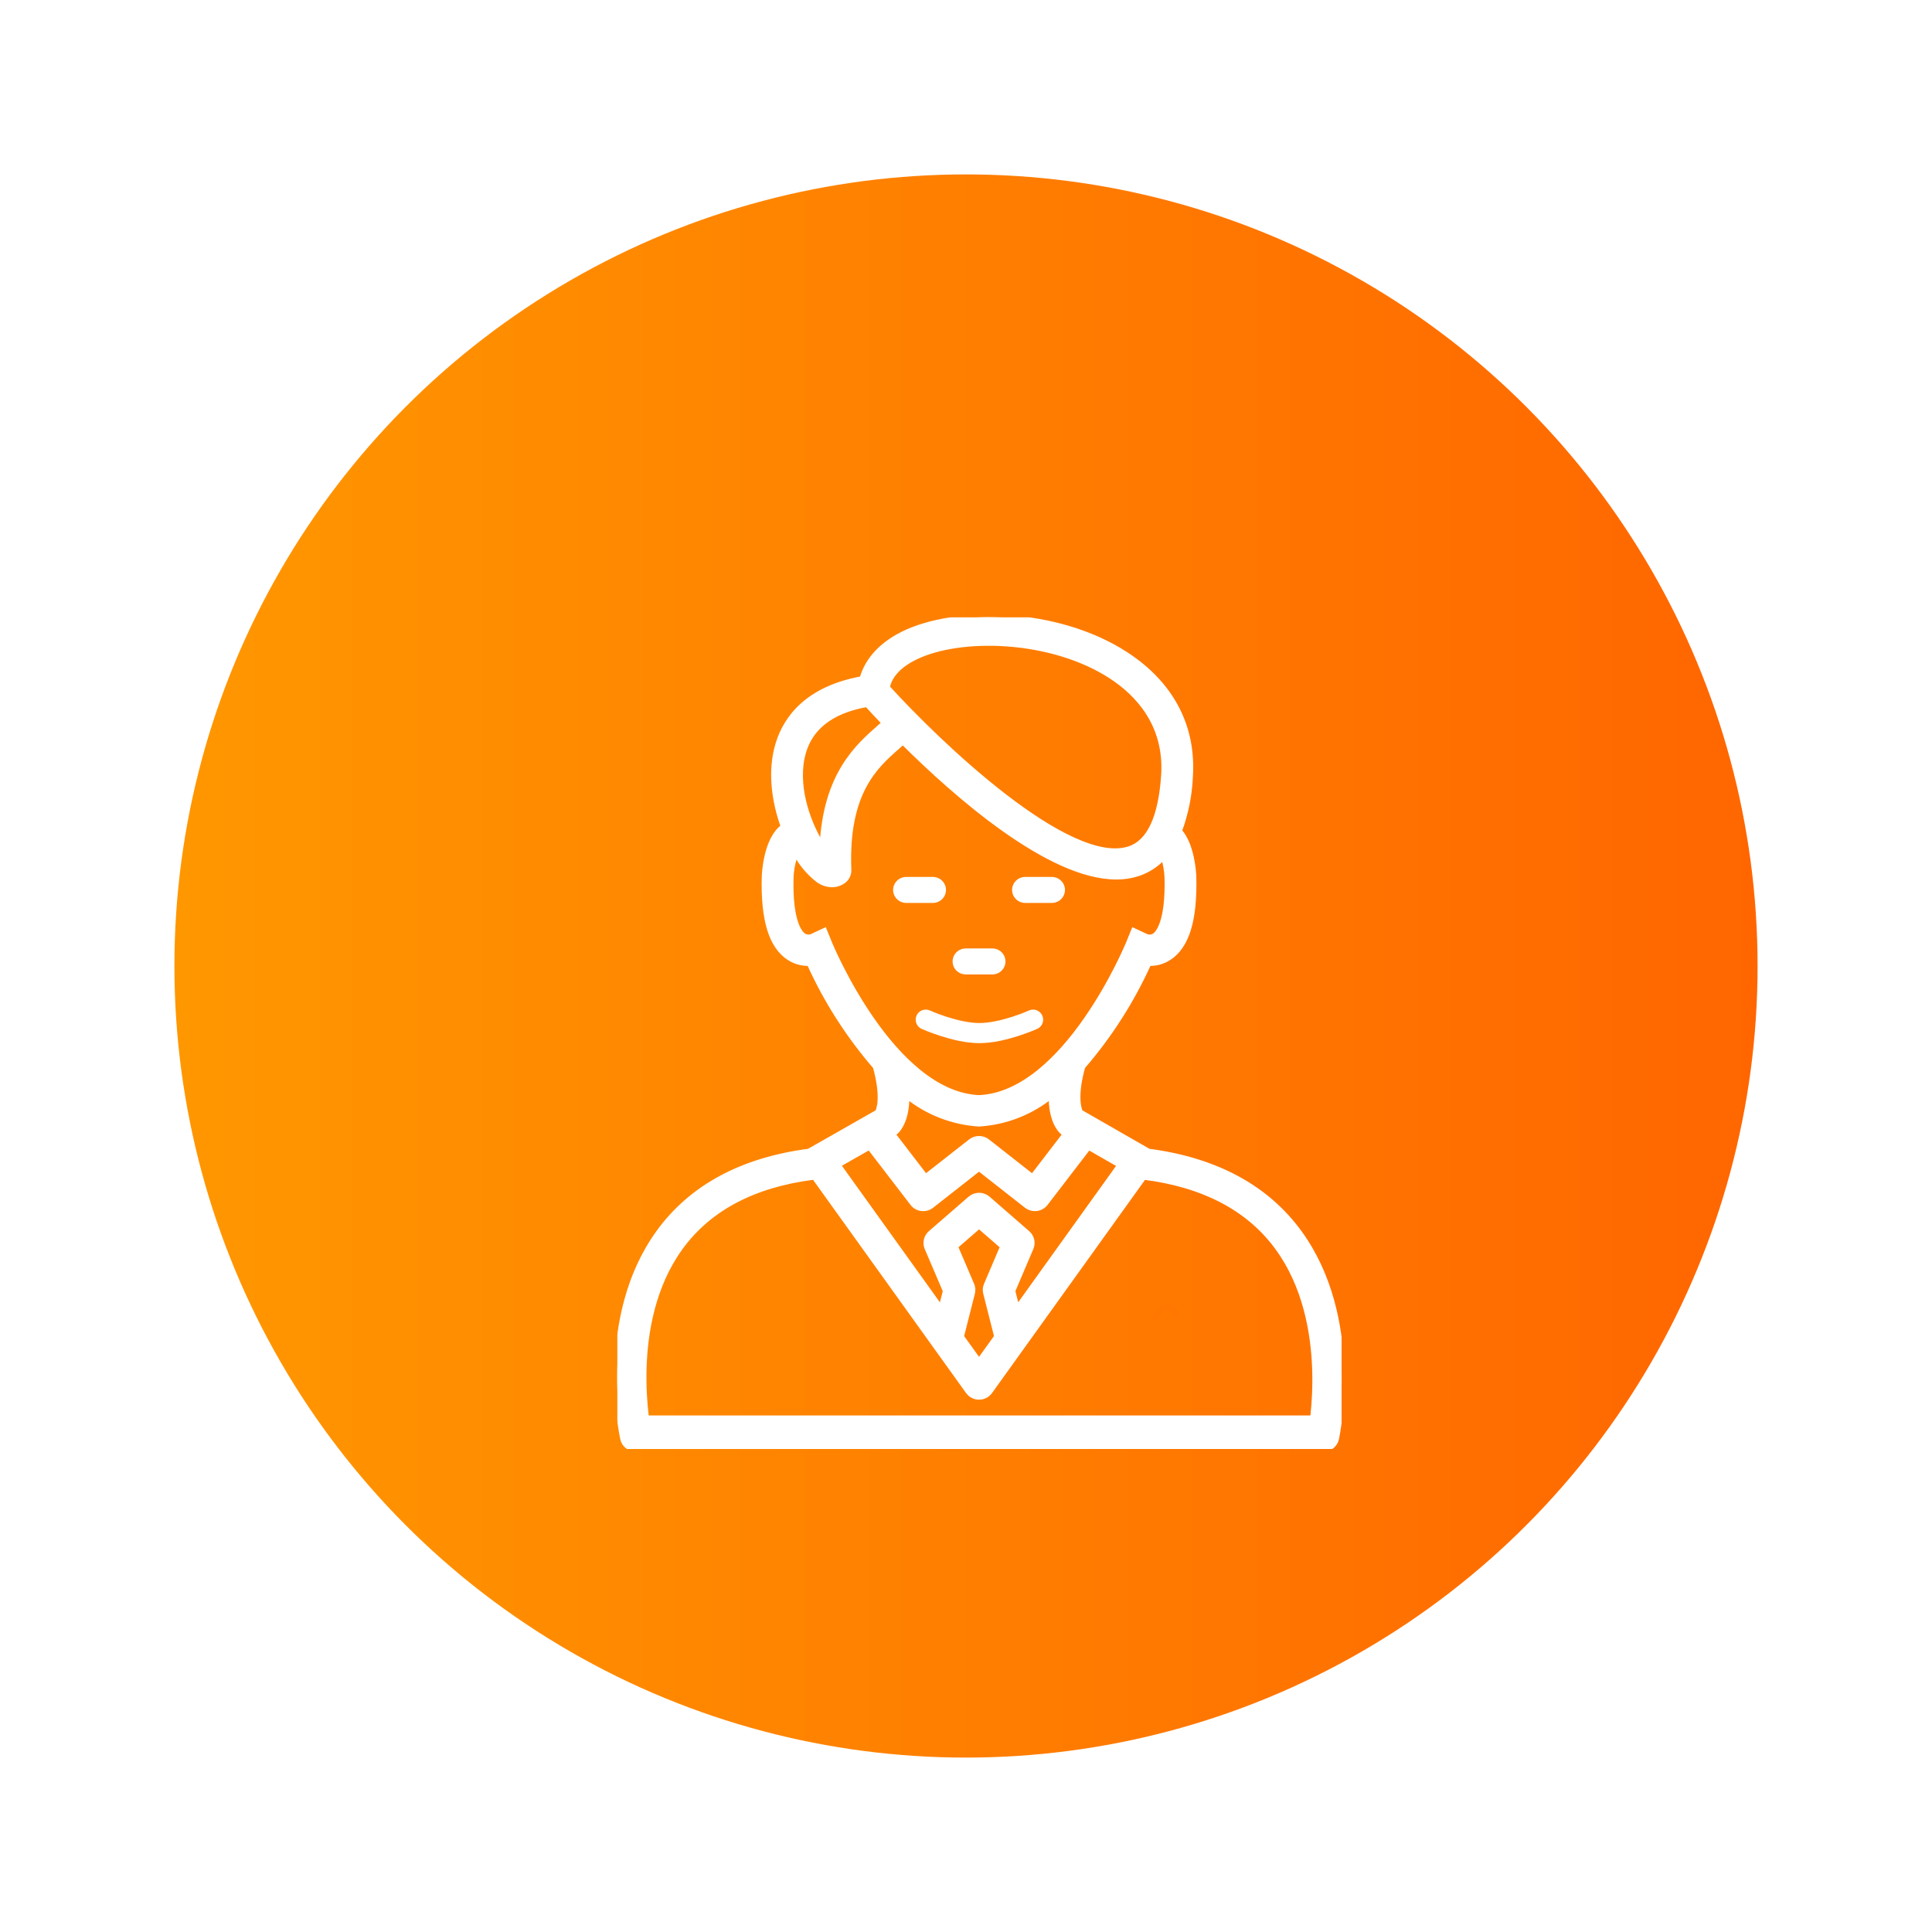 <?xml version="1.0" encoding="UTF-8"?> <svg xmlns="http://www.w3.org/2000/svg" width="144" height="144" viewBox="0 0 144 144" fill="none"> <circle cx="72" cy="72" r="59" fill="url(#paint0_linear)"></circle> <circle cx="72" cy="72" r="66" stroke="white" stroke-width="2"></circle> <g clip-path="url(#clip0)" filter="url(#filter0_d)"> <path d="M87.011 92.385L87.011 92.385C86.782 92.384 86.564 92.473 86.402 92.632C86.241 92.79 86.151 93.005 86.151 93.229C86.151 93.229 86.151 93.229 86.151 93.229L86.026 93.229L87.011 92.385ZM87.011 92.385C87.239 92.384 87.458 92.473 87.619 92.632C87.78 92.79 87.871 93.005 87.871 93.229M87.011 92.385L87.871 93.229M87.871 93.229L87.996 93.229H87.871V93.229Z" fill="white" stroke="#FF7700" stroke-width="0.25"></path> <mask id="path-4-outside-1" maskUnits="userSpaceOnUse" x="45" y="40" width="56" height="64" fill="black"> <rect fill="white" x="45" y="40" width="56" height="64"></rect> <path d="M47.39 103C47.536 103 47.681 102.968 47.813 102.905C47.946 102.843 48.063 102.752 48.155 102.64C48.247 102.528 48.313 102.396 48.347 102.256C48.382 102.115 48.384 101.968 48.354 101.827C48.336 101.746 46.624 93.639 50.693 88.003C52.818 85.06 56.182 83.284 60.692 82.723L72.167 98.713C72.258 98.84 72.379 98.944 72.519 99.015C72.659 99.086 72.814 99.124 72.972 99.124C73.129 99.124 73.285 99.086 73.425 99.015C73.565 98.944 73.685 98.84 73.777 98.713L85.248 82.729C89.739 83.295 93.101 85.069 95.239 88.004C99.335 93.626 97.692 101.753 97.675 101.834C97.622 102.086 97.673 102.348 97.817 102.563C97.96 102.778 98.184 102.927 98.439 102.979C98.506 102.993 98.573 102.999 98.641 103C98.867 103 99.085 102.923 99.261 102.782C99.436 102.642 99.557 102.446 99.604 102.228C99.681 101.863 101.445 93.207 96.849 86.886C94.397 83.514 90.617 81.473 85.61 80.819L80.519 77.898C80.391 77.63 80.086 76.677 80.688 74.506C82.697 72.182 84.357 69.585 85.617 66.794C86.147 66.814 86.67 66.67 87.115 66.384C88.447 65.532 89.052 63.554 88.966 60.334C88.963 60.227 88.885 58.045 87.896 56.933C88.372 55.651 88.646 54.303 88.709 52.938C88.966 49.157 87.305 45.989 83.905 43.778C78.81 40.463 71.2 40.32 67.29 42.267C65.673 43.073 64.632 44.238 64.261 45.601C60.177 46.336 58.586 48.545 58.004 50.449C57.391 52.457 57.707 54.718 58.397 56.618C57.075 57.555 56.981 60.216 56.977 60.336C56.891 63.554 57.497 65.532 58.829 66.384C59.273 66.671 59.797 66.814 60.327 66.794C61.586 69.585 63.246 72.182 65.256 74.506C65.857 76.674 65.554 77.627 65.425 77.897L60.292 80.819C55.288 81.472 51.519 83.511 49.087 86.88C44.521 93.204 46.347 101.869 46.428 102.235C46.475 102.451 46.597 102.646 46.772 102.785C46.947 102.924 47.165 103 47.39 103ZM73.48 91.378L74.302 94.62L72.972 96.474L71.645 94.625L72.468 91.378C72.52 91.175 72.503 90.961 72.421 90.768L71.199 87.907L72.975 86.365L74.746 87.907L73.527 90.769C73.445 90.962 73.429 91.175 73.48 91.378ZM68.18 43.996C71.527 42.331 78.361 42.495 82.818 45.395C84.753 46.653 87.004 48.961 86.743 52.81C86.531 55.938 85.671 57.776 84.187 58.271C79.665 59.777 69.889 50.384 66.12 46.234C66.303 45.339 66.994 44.587 68.18 43.996ZM59.769 51.489C60.212 49.321 61.844 47.986 64.623 47.495C64.916 47.818 65.359 48.297 65.927 48.891C65.811 48.996 65.69 49.104 65.558 49.22C63.927 50.654 61.545 52.749 61.29 58.058C60.371 56.649 59.268 53.944 59.769 51.489ZM61.833 65.331L61.442 64.373L60.495 64.816C60.398 64.85 60.295 64.863 60.193 64.853C60.09 64.843 59.992 64.811 59.903 64.759C59.656 64.601 58.855 63.818 58.947 60.388C58.976 59.773 59.099 59.166 59.313 58.588C59.723 59.364 60.294 60.045 60.99 60.587C61.288 60.801 61.644 60.921 62.012 60.93C62.327 60.93 62.634 60.826 62.883 60.636C63.005 60.541 63.102 60.42 63.166 60.281C63.231 60.142 63.261 59.991 63.255 59.838C63.021 54.051 65.247 52.094 66.872 50.664C67.018 50.536 67.158 50.411 67.296 50.286C71.251 54.225 78.209 60.354 83.204 60.354C83.753 60.359 84.298 60.275 84.818 60.106C85.553 59.862 86.211 59.433 86.728 58.863C86.881 59.358 86.971 59.87 86.996 60.387C87.088 63.783 86.299 64.585 86.055 64.75C85.966 64.806 85.865 64.841 85.76 64.852C85.655 64.864 85.548 64.852 85.449 64.816L84.501 64.373L84.111 65.331C84.065 65.443 79.472 76.534 72.972 76.825C66.472 76.534 61.878 65.443 61.833 65.331ZM79.423 79.513L76.957 82.725L73.586 80.081C73.412 79.944 73.195 79.87 72.972 79.87C72.749 79.87 72.532 79.944 72.358 80.081L68.987 82.725L66.52 79.513L66.608 79.463C66.677 79.424 66.741 79.376 66.798 79.322C66.975 79.154 67.605 78.422 67.579 76.663C69.098 77.898 70.97 78.632 72.934 78.763L72.972 78.764L73.01 78.763C74.973 78.632 76.846 77.898 78.364 76.663C78.339 78.422 78.969 79.154 79.146 79.322C79.202 79.376 79.265 79.422 79.333 79.461L79.423 79.513ZM64.802 80.491L68.024 84.687C68.103 84.79 68.203 84.877 68.317 84.942C68.431 85.007 68.557 85.049 68.687 85.065C68.818 85.081 68.95 85.071 69.077 85.036C69.203 85.001 69.322 84.942 69.425 84.861L72.972 82.078L76.519 84.861C76.694 84.998 76.91 85.072 77.133 85.072C77.175 85.072 77.216 85.07 77.257 85.065C77.387 85.049 77.513 85.007 77.627 84.942C77.741 84.877 77.84 84.79 77.92 84.687L81.137 80.496L83.475 81.838L75.803 92.529L75.471 91.221L76.836 88.015C76.916 87.829 76.934 87.622 76.888 87.424C76.842 87.227 76.734 87.049 76.58 86.915L73.629 84.347C73.449 84.19 73.217 84.103 72.977 84.103C72.737 84.103 72.505 84.189 72.325 84.346L69.364 86.914C69.21 87.048 69.102 87.227 69.056 87.424C69.01 87.622 69.028 87.829 69.108 88.016L70.477 91.222L70.144 92.534L62.459 81.825L64.802 80.491Z"></path> </mask> <path d="M47.39 103C47.536 103 47.681 102.968 47.813 102.905C47.946 102.843 48.063 102.752 48.155 102.64C48.247 102.528 48.313 102.396 48.347 102.256C48.382 102.115 48.384 101.968 48.354 101.827C48.336 101.746 46.624 93.639 50.693 88.003C52.818 85.06 56.182 83.284 60.692 82.723L72.167 98.713C72.258 98.84 72.379 98.944 72.519 99.015C72.659 99.086 72.814 99.124 72.972 99.124C73.129 99.124 73.285 99.086 73.425 99.015C73.565 98.944 73.685 98.84 73.777 98.713L85.248 82.729C89.739 83.295 93.101 85.069 95.239 88.004C99.335 93.626 97.692 101.753 97.675 101.834C97.622 102.086 97.673 102.348 97.817 102.563C97.96 102.778 98.184 102.927 98.439 102.979C98.506 102.993 98.573 102.999 98.641 103C98.867 103 99.085 102.923 99.261 102.782C99.436 102.642 99.557 102.446 99.604 102.228C99.681 101.863 101.445 93.207 96.849 86.886C94.397 83.514 90.617 81.473 85.61 80.819L80.519 77.898C80.391 77.63 80.086 76.677 80.688 74.506C82.697 72.182 84.357 69.585 85.617 66.794C86.147 66.814 86.67 66.67 87.115 66.384C88.447 65.532 89.052 63.554 88.966 60.334C88.963 60.227 88.885 58.045 87.896 56.933C88.372 55.651 88.646 54.303 88.709 52.938C88.966 49.157 87.305 45.989 83.905 43.778C78.81 40.463 71.2 40.32 67.29 42.267C65.673 43.073 64.632 44.238 64.261 45.601C60.177 46.336 58.586 48.545 58.004 50.449C57.391 52.457 57.707 54.718 58.397 56.618C57.075 57.555 56.981 60.216 56.977 60.336C56.891 63.554 57.497 65.532 58.829 66.384C59.273 66.671 59.797 66.814 60.327 66.794C61.586 69.585 63.246 72.182 65.256 74.506C65.857 76.674 65.554 77.627 65.425 77.897L60.292 80.819C55.288 81.472 51.519 83.511 49.087 86.88C44.521 93.204 46.347 101.869 46.428 102.235C46.475 102.451 46.597 102.646 46.772 102.785C46.947 102.924 47.165 103 47.39 103ZM73.48 91.378L74.302 94.62L72.972 96.474L71.645 94.625L72.468 91.378C72.52 91.175 72.503 90.961 72.421 90.768L71.199 87.907L72.975 86.365L74.746 87.907L73.527 90.769C73.445 90.962 73.429 91.175 73.48 91.378ZM68.18 43.996C71.527 42.331 78.361 42.495 82.818 45.395C84.753 46.653 87.004 48.961 86.743 52.81C86.531 55.938 85.671 57.776 84.187 58.271C79.665 59.777 69.889 50.384 66.12 46.234C66.303 45.339 66.994 44.587 68.18 43.996ZM59.769 51.489C60.212 49.321 61.844 47.986 64.623 47.495C64.916 47.818 65.359 48.297 65.927 48.891C65.811 48.996 65.69 49.104 65.558 49.22C63.927 50.654 61.545 52.749 61.29 58.058C60.371 56.649 59.268 53.944 59.769 51.489ZM61.833 65.331L61.442 64.373L60.495 64.816C60.398 64.85 60.295 64.863 60.193 64.853C60.09 64.843 59.992 64.811 59.903 64.759C59.656 64.601 58.855 63.818 58.947 60.388C58.976 59.773 59.099 59.166 59.313 58.588C59.723 59.364 60.294 60.045 60.99 60.587C61.288 60.801 61.644 60.921 62.012 60.93C62.327 60.93 62.634 60.826 62.883 60.636C63.005 60.541 63.102 60.42 63.166 60.281C63.231 60.142 63.261 59.991 63.255 59.838C63.021 54.051 65.247 52.094 66.872 50.664C67.018 50.536 67.158 50.411 67.296 50.286C71.251 54.225 78.209 60.354 83.204 60.354C83.753 60.359 84.298 60.275 84.818 60.106C85.553 59.862 86.211 59.433 86.728 58.863C86.881 59.358 86.971 59.87 86.996 60.387C87.088 63.783 86.299 64.585 86.055 64.75C85.966 64.806 85.865 64.841 85.76 64.852C85.655 64.864 85.548 64.852 85.449 64.816L84.501 64.373L84.111 65.331C84.065 65.443 79.472 76.534 72.972 76.825C66.472 76.534 61.878 65.443 61.833 65.331ZM79.423 79.513L76.957 82.725L73.586 80.081C73.412 79.944 73.195 79.87 72.972 79.87C72.749 79.87 72.532 79.944 72.358 80.081L68.987 82.725L66.52 79.513L66.608 79.463C66.677 79.424 66.741 79.376 66.798 79.322C66.975 79.154 67.605 78.422 67.579 76.663C69.098 77.898 70.97 78.632 72.934 78.763L72.972 78.764L73.01 78.763C74.973 78.632 76.846 77.898 78.364 76.663C78.339 78.422 78.969 79.154 79.146 79.322C79.202 79.376 79.265 79.422 79.333 79.461L79.423 79.513ZM64.802 80.491L68.024 84.687C68.103 84.79 68.203 84.877 68.317 84.942C68.431 85.007 68.557 85.049 68.687 85.065C68.818 85.081 68.95 85.071 69.077 85.036C69.203 85.001 69.322 84.942 69.425 84.861L72.972 82.078L76.519 84.861C76.694 84.998 76.91 85.072 77.133 85.072C77.175 85.072 77.216 85.07 77.257 85.065C77.387 85.049 77.513 85.007 77.627 84.942C77.741 84.877 77.84 84.79 77.92 84.687L81.137 80.496L83.475 81.838L75.803 92.529L75.471 91.221L76.836 88.015C76.916 87.829 76.934 87.622 76.888 87.424C76.842 87.227 76.734 87.049 76.58 86.915L73.629 84.347C73.449 84.19 73.217 84.103 72.977 84.103C72.737 84.103 72.505 84.189 72.325 84.346L69.364 86.914C69.21 87.048 69.102 87.227 69.056 87.424C69.01 87.622 69.028 87.829 69.108 88.016L70.477 91.222L70.144 92.534L62.459 81.825L64.802 80.491Z" fill="white"></path> <path d="M47.39 103C47.536 103 47.681 102.968 47.813 102.905C47.946 102.843 48.063 102.752 48.155 102.64C48.247 102.528 48.313 102.396 48.347 102.256C48.382 102.115 48.384 101.968 48.354 101.827C48.336 101.746 46.624 93.639 50.693 88.003C52.818 85.06 56.182 83.284 60.692 82.723L72.167 98.713C72.258 98.84 72.379 98.944 72.519 99.015C72.659 99.086 72.814 99.124 72.972 99.124C73.129 99.124 73.285 99.086 73.425 99.015C73.565 98.944 73.685 98.84 73.777 98.713L85.248 82.729C89.739 83.295 93.101 85.069 95.239 88.004C99.335 93.626 97.692 101.753 97.675 101.834C97.622 102.086 97.673 102.348 97.817 102.563C97.96 102.778 98.184 102.927 98.439 102.979C98.506 102.993 98.573 102.999 98.641 103C98.867 103 99.085 102.923 99.261 102.782C99.436 102.642 99.557 102.446 99.604 102.228C99.681 101.863 101.445 93.207 96.849 86.886C94.397 83.514 90.617 81.473 85.61 80.819L80.519 77.898C80.391 77.63 80.086 76.677 80.688 74.506C82.697 72.182 84.357 69.585 85.617 66.794C86.147 66.814 86.67 66.67 87.115 66.384C88.447 65.532 89.052 63.554 88.966 60.334C88.963 60.227 88.885 58.045 87.896 56.933C88.372 55.651 88.646 54.303 88.709 52.938C88.966 49.157 87.305 45.989 83.905 43.778C78.81 40.463 71.2 40.32 67.29 42.267C65.673 43.073 64.632 44.238 64.261 45.601C60.177 46.336 58.586 48.545 58.004 50.449C57.391 52.457 57.707 54.718 58.397 56.618C57.075 57.555 56.981 60.216 56.977 60.336C56.891 63.554 57.497 65.532 58.829 66.384C59.273 66.671 59.797 66.814 60.327 66.794C61.586 69.585 63.246 72.182 65.256 74.506C65.857 76.674 65.554 77.627 65.425 77.897L60.292 80.819C55.288 81.472 51.519 83.511 49.087 86.88C44.521 93.204 46.347 101.869 46.428 102.235C46.475 102.451 46.597 102.646 46.772 102.785C46.947 102.924 47.165 103 47.39 103ZM73.48 91.378L74.302 94.62L72.972 96.474L71.645 94.625L72.468 91.378C72.52 91.175 72.503 90.961 72.421 90.768L71.199 87.907L72.975 86.365L74.746 87.907L73.527 90.769C73.445 90.962 73.429 91.175 73.48 91.378ZM68.18 43.996C71.527 42.331 78.361 42.495 82.818 45.395C84.753 46.653 87.004 48.961 86.743 52.81C86.531 55.938 85.671 57.776 84.187 58.271C79.665 59.777 69.889 50.384 66.12 46.234C66.303 45.339 66.994 44.587 68.18 43.996ZM59.769 51.489C60.212 49.321 61.844 47.986 64.623 47.495C64.916 47.818 65.359 48.297 65.927 48.891C65.811 48.996 65.69 49.104 65.558 49.22C63.927 50.654 61.545 52.749 61.29 58.058C60.371 56.649 59.268 53.944 59.769 51.489ZM61.833 65.331L61.442 64.373L60.495 64.816C60.398 64.85 60.295 64.863 60.193 64.853C60.09 64.843 59.992 64.811 59.903 64.759C59.656 64.601 58.855 63.818 58.947 60.388C58.976 59.773 59.099 59.166 59.313 58.588C59.723 59.364 60.294 60.045 60.99 60.587C61.288 60.801 61.644 60.921 62.012 60.93C62.327 60.93 62.634 60.826 62.883 60.636C63.005 60.541 63.102 60.42 63.166 60.281C63.231 60.142 63.261 59.991 63.255 59.838C63.021 54.051 65.247 52.094 66.872 50.664C67.018 50.536 67.158 50.411 67.296 50.286C71.251 54.225 78.209 60.354 83.204 60.354C83.753 60.359 84.298 60.275 84.818 60.106C85.553 59.862 86.211 59.433 86.728 58.863C86.881 59.358 86.971 59.87 86.996 60.387C87.088 63.783 86.299 64.585 86.055 64.75C85.966 64.806 85.865 64.841 85.76 64.852C85.655 64.864 85.548 64.852 85.449 64.816L84.501 64.373L84.111 65.331C84.065 65.443 79.472 76.534 72.972 76.825C66.472 76.534 61.878 65.443 61.833 65.331ZM79.423 79.513L76.957 82.725L73.586 80.081C73.412 79.944 73.195 79.87 72.972 79.87C72.749 79.87 72.532 79.944 72.358 80.081L68.987 82.725L66.52 79.513L66.608 79.463C66.677 79.424 66.741 79.376 66.798 79.322C66.975 79.154 67.605 78.422 67.579 76.663C69.098 77.898 70.97 78.632 72.934 78.763L72.972 78.764L73.01 78.763C74.973 78.632 76.846 77.898 78.364 76.663C78.339 78.422 78.969 79.154 79.146 79.322C79.202 79.376 79.265 79.422 79.333 79.461L79.423 79.513ZM64.802 80.491L68.024 84.687C68.103 84.79 68.203 84.877 68.317 84.942C68.431 85.007 68.557 85.049 68.687 85.065C68.818 85.081 68.95 85.071 69.077 85.036C69.203 85.001 69.322 84.942 69.425 84.861L72.972 82.078L76.519 84.861C76.694 84.998 76.91 85.072 77.133 85.072C77.175 85.072 77.216 85.07 77.257 85.065C77.387 85.049 77.513 85.007 77.627 84.942C77.741 84.877 77.84 84.79 77.92 84.687L81.137 80.496L83.475 81.838L75.803 92.529L75.471 91.221L76.836 88.015C76.916 87.829 76.934 87.622 76.888 87.424C76.842 87.227 76.734 87.049 76.58 86.915L73.629 84.347C73.449 84.19 73.217 84.103 72.977 84.103C72.737 84.103 72.505 84.189 72.325 84.346L69.364 86.914C69.21 87.048 69.102 87.227 69.056 87.424C69.01 87.622 69.028 87.829 69.108 88.016L70.477 91.222L70.144 92.534L62.459 81.825L64.802 80.491Z" stroke="white" stroke-width="0.4" mask="url(#path-4-outside-1)"></path> <path d="M67.553 62.3H69.524C69.653 62.3 69.781 62.275 69.9 62.227C70.02 62.178 70.129 62.107 70.22 62.017C70.312 61.927 70.384 61.82 70.434 61.702C70.483 61.584 70.509 61.458 70.509 61.33C70.509 61.203 70.483 61.077 70.434 60.959C70.384 60.841 70.312 60.734 70.22 60.644C70.129 60.554 70.02 60.483 69.9 60.434C69.781 60.386 69.653 60.361 69.524 60.361H67.553C67.424 60.361 67.296 60.386 67.177 60.434C67.057 60.483 66.948 60.554 66.857 60.644C66.765 60.734 66.693 60.841 66.643 60.959C66.594 61.077 66.568 61.203 66.568 61.33C66.568 61.458 66.594 61.584 66.643 61.702C66.693 61.82 66.765 61.927 66.857 62.017C66.948 62.107 67.057 62.178 67.177 62.227C67.296 62.275 67.424 62.3 67.553 62.3V62.3Z" fill="white"></path> <path d="M71.987 67.629H73.957C74.086 67.63 74.214 67.605 74.334 67.556C74.453 67.508 74.562 67.436 74.653 67.347C74.745 67.257 74.818 67.15 74.867 67.032C74.917 66.914 74.942 66.788 74.942 66.66C74.942 66.533 74.917 66.406 74.867 66.289C74.818 66.171 74.745 66.064 74.653 65.974C74.562 65.884 74.453 65.813 74.334 65.764C74.214 65.716 74.086 65.691 73.957 65.691H71.987C71.857 65.691 71.729 65.716 71.61 65.764C71.49 65.813 71.382 65.884 71.29 65.974C71.199 66.064 71.126 66.171 71.076 66.289C71.027 66.406 71.001 66.533 71.001 66.66C71.001 66.788 71.027 66.914 71.076 67.032C71.126 67.15 71.199 67.257 71.29 67.347C71.382 67.436 71.49 67.508 71.61 67.556C71.729 67.605 71.857 67.63 71.987 67.629V67.629Z" fill="white"></path> <path d="M76.42 62.3H78.39C78.52 62.3 78.648 62.275 78.767 62.227C78.887 62.178 78.995 62.107 79.087 62.017C79.178 61.927 79.251 61.82 79.301 61.702C79.35 61.584 79.376 61.458 79.376 61.33C79.376 61.203 79.35 61.077 79.301 60.959C79.251 60.841 79.178 60.734 79.087 60.644C78.995 60.554 78.887 60.483 78.767 60.434C78.648 60.386 78.52 60.361 78.39 60.361H76.42C76.291 60.361 76.163 60.386 76.043 60.434C75.924 60.483 75.815 60.554 75.724 60.644C75.632 60.734 75.559 60.841 75.51 60.959C75.46 61.077 75.435 61.203 75.435 61.33C75.435 61.458 75.46 61.584 75.51 61.702C75.559 61.82 75.632 61.927 75.724 62.017C75.815 62.107 75.924 62.178 76.043 62.227C76.163 62.275 76.291 62.3 76.42 62.3V62.3Z" fill="white"></path> <line x1="47.762" y1="101.75" x2="98.216" y2="101.75" stroke="white" stroke-width="2.5" stroke-linecap="round"></line> <path d="M69 71C69 71 71.208 72 73 72C74.792 72 77 71 77 71" stroke="white" stroke-width="1.5" stroke-linecap="round"></path> </g> <defs> <filter id="filter0_d" x="36" y="36" width="74" height="82" filterUnits="userSpaceOnUse" color-interpolation-filters="sRGB"> <feFlood flood-opacity="0" result="BackgroundImageFix"></feFlood> <feColorMatrix in="SourceAlpha" type="matrix" values="0 0 0 0 0 0 0 0 0 0 0 0 0 0 0 0 0 0 127 0"></feColorMatrix> <feOffset dy="5"></feOffset> <feGaussianBlur stdDeviation="5"></feGaussianBlur> <feColorMatrix type="matrix" values="0 0 0 0 0 0 0 0 0 0 0 0 0 0 0 0 0 0 0.15 0"></feColorMatrix> <feBlend mode="normal" in2="BackgroundImageFix" result="effect1_dropShadow"></feBlend> <feBlend mode="normal" in="SourceGraphic" in2="effect1_dropShadow" result="shape"></feBlend> </filter> <linearGradient id="paint0_linear" x1="13" y1="72" x2="131" y2="72" gradientUnits="userSpaceOnUse"> <stop stop-color="#FF9700"></stop> <stop offset="1" stop-color="#FF6600"></stop> </linearGradient> <clipPath id="clip0"> <rect width="54" height="62" fill="white" transform="translate(46 41)"></rect> </clipPath> </defs> </svg> 